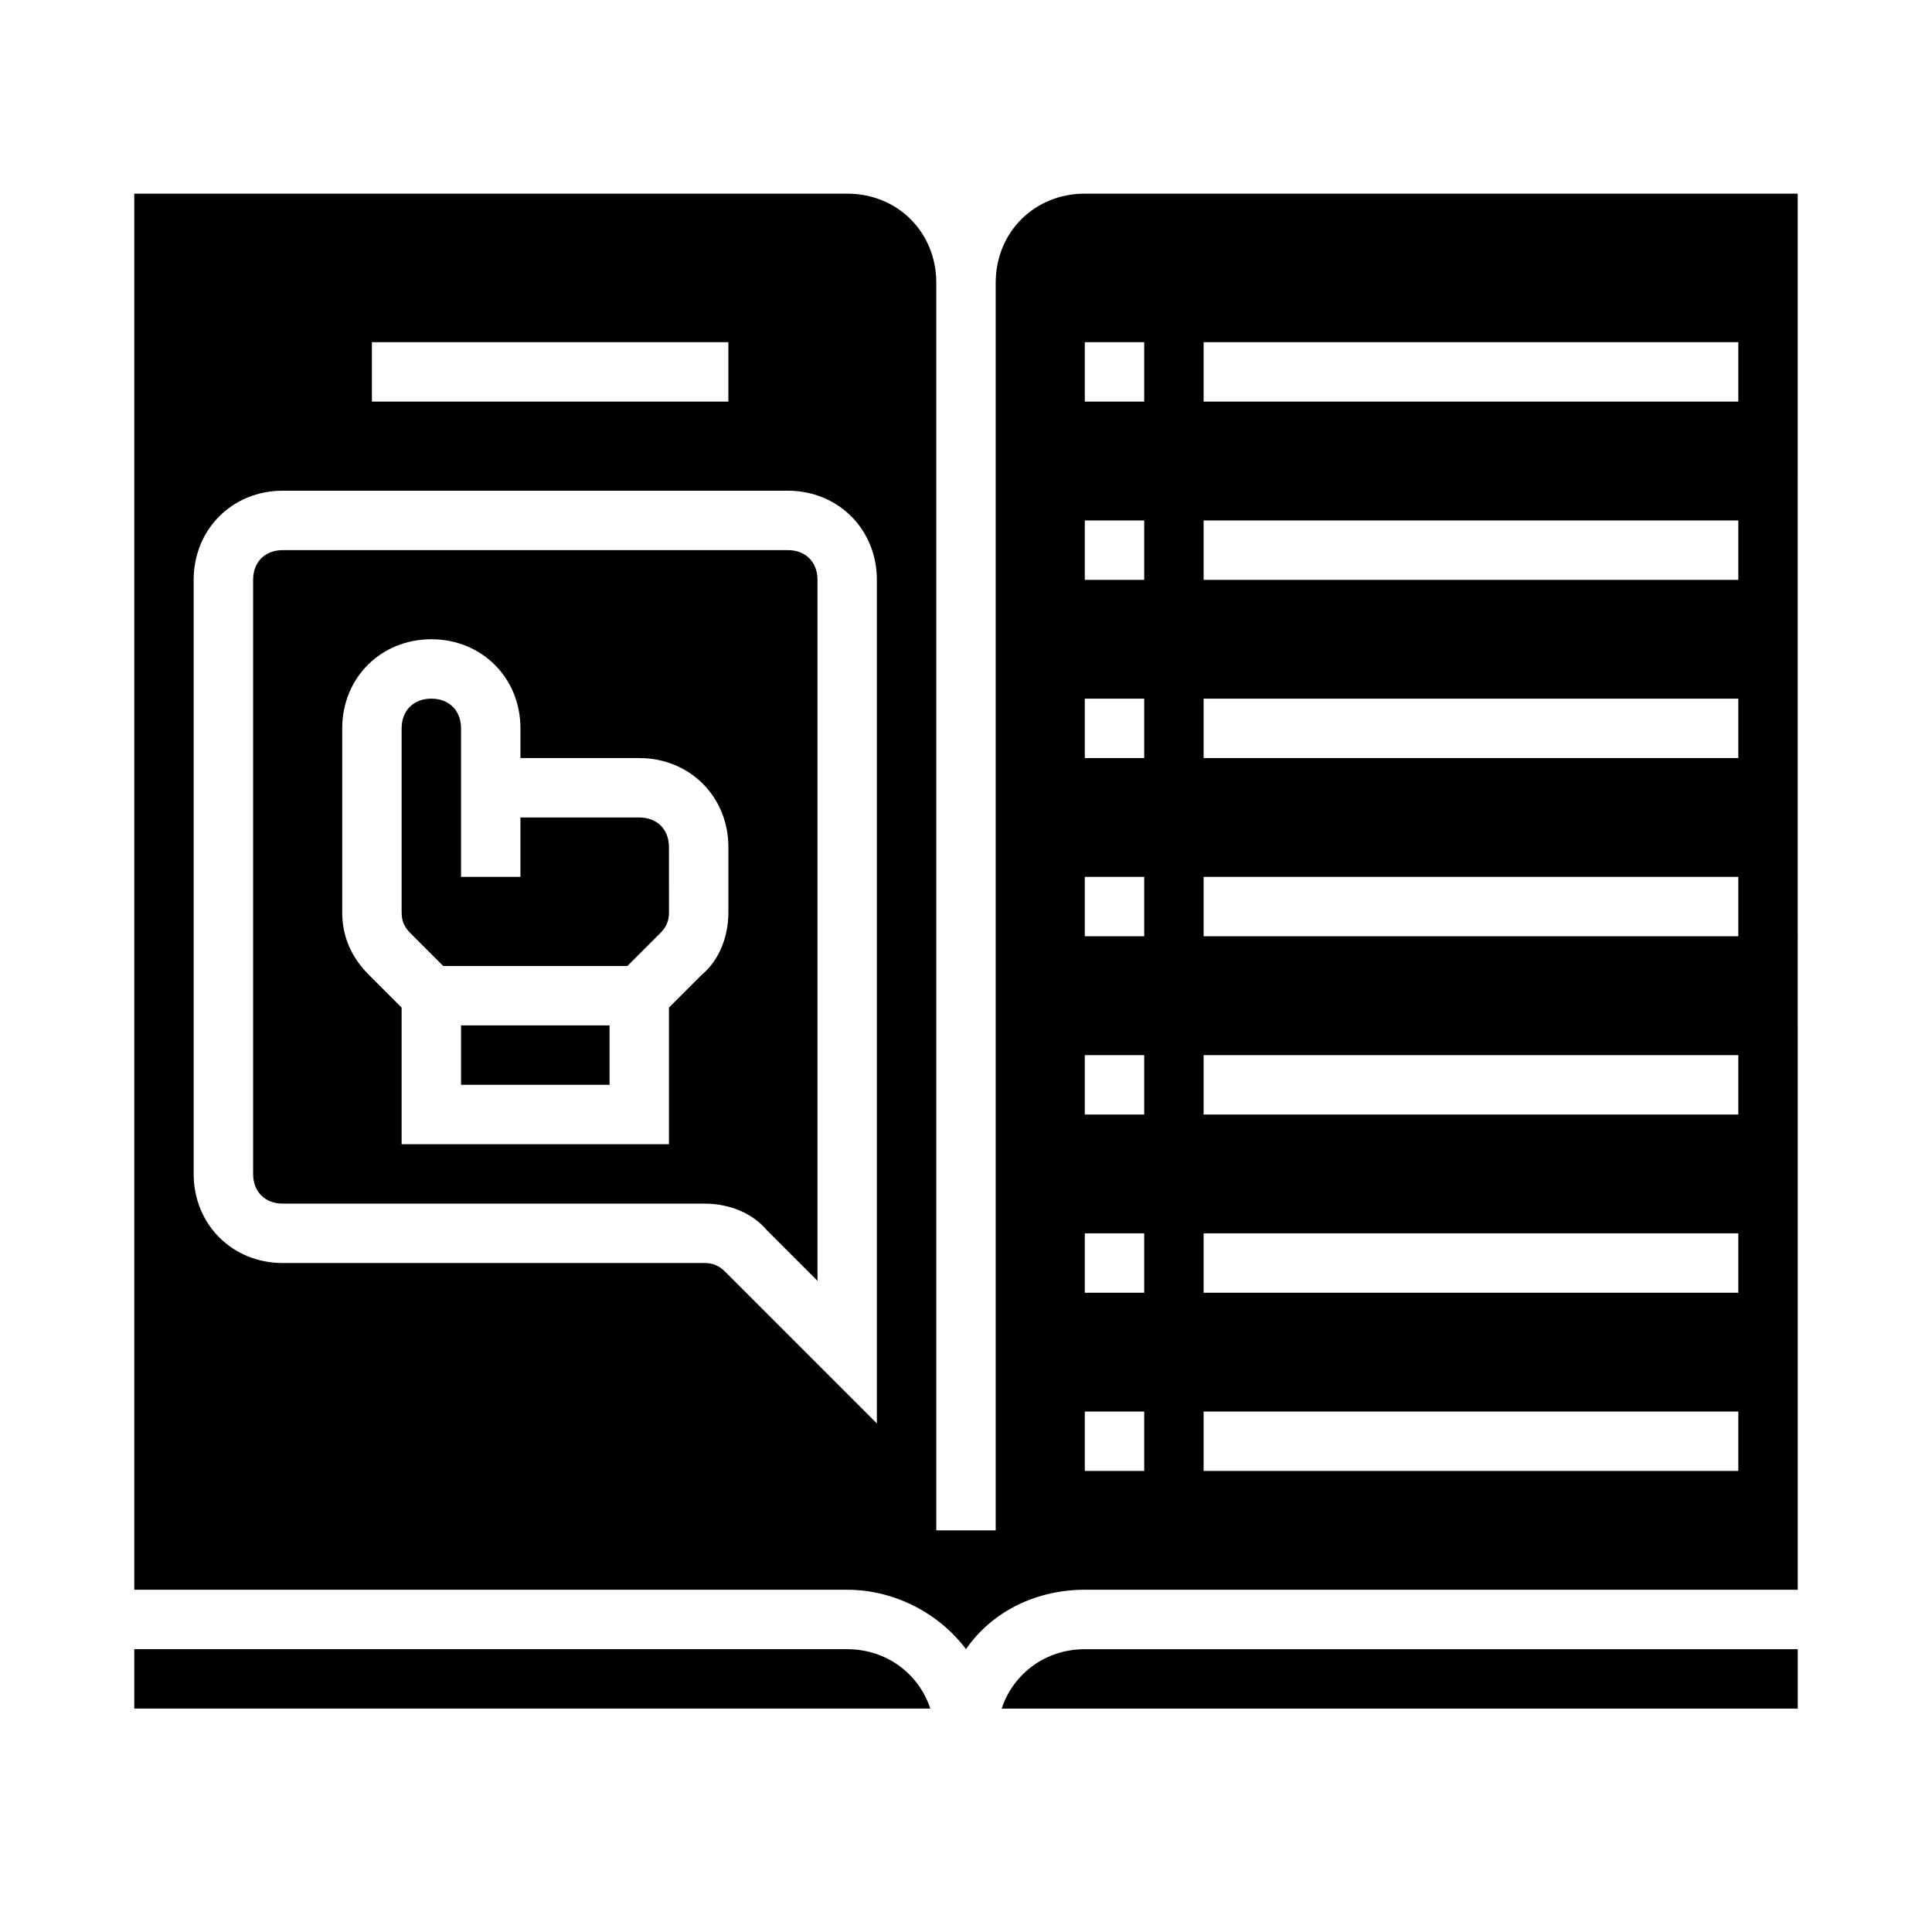 <?xml version="1.0" encoding="UTF-8"?>
<!-- Uploaded to: ICON Repo, www.svgrepo.com, Generator: ICON Repo Mixer Tools -->
<svg fill="#000000" width="800px" height="800px" version="1.1" viewBox="144 144 512 512" xmlns="http://www.w3.org/2000/svg">
 <g>
  <path d="m313.41 360.64h-31.488v15.742h-15.742v-39.359c0-4.723-3.148-7.871-7.871-7.871-4.723 0-7.871 3.148-7.871 7.871v48.805c0 2.363 0.789 3.938 2.363 5.512l8.66 8.66h48.805l8.66-8.66c1.574-1.574 2.363-3.148 2.363-5.512l-0.008-17.312c0-4.723-3.148-7.875-7.871-7.875z"/>
  <path d="m352.77 289.79h-133.82c-4.723 0-7.871 3.148-7.871 7.871v157.44c0 4.723 3.148 7.871 7.871 7.871h111.78c6.297 0 12.594 2.363 16.531 7.086l13.383 13.383v-185.78c0-4.727-3.148-7.875-7.871-7.875zm-15.742 96.039c0 6.297-2.363 12.594-7.086 16.531l-8.66 8.66v36.211h-70.848v-36.211l-8.66-8.66c-4.723-4.723-7.082-10.234-7.082-16.531v-48.805c0-13.383 10.234-23.617 23.617-23.617 13.383 0 23.617 10.234 23.617 23.617v7.871h31.488c13.383 0 23.617 10.234 23.617 23.617z"/>
  <path d="m266.18 415.74h39.359v15.742h-39.359z"/>
  <path d="m368.51 581.05h-188.93v15.742h210.97c-3.148-9.445-11.809-15.742-22.039-15.742z"/>
  <path d="m409.45 596.8h210.97v-15.742l-188.93-0.004c-10.234 0-18.895 6.297-22.043 15.746z"/>
  <path d="m431.49 195.32c-13.383 0-23.617 10.234-23.617 23.617v330.62h-15.742l-0.004-330.62c0-13.383-10.234-23.617-23.617-23.617h-188.93v369.98h188.93c12.594 0 24.402 6.297 31.488 15.742 7.086-10.234 18.895-15.742 31.488-15.742h188.93l-0.004-369.98zm-188.93 39.363h94.465v15.742h-94.465zm133.82 286.54-40.148-40.148c-1.574-1.574-3.148-2.363-5.512-2.363l-111.78 0.004c-13.383 0-23.617-10.234-23.617-23.617v-157.44c0-13.383 10.234-23.617 23.617-23.617h133.82c13.383 0 23.617 10.234 23.617 23.617zm70.848 12.598h-15.742v-15.742h15.742zm0-47.234h-15.742v-15.742h15.742zm0-47.23h-15.742v-15.742h15.742zm0-47.234h-15.742v-15.742h15.742zm0-47.23h-15.742v-15.742h15.742zm0-47.23h-15.742v-15.742h15.742zm0-47.234h-15.742v-15.742h15.742zm157.44 283.39h-141.7v-15.742h141.7zm0-47.234h-141.7v-15.742h141.7zm0-47.23h-141.7v-15.742h141.7zm0-47.234h-141.7v-15.742h141.7zm0-47.23h-141.7v-15.742h141.7zm0-47.23h-141.7v-15.742h141.7zm0-47.234h-141.7v-15.742h141.7z"/>
 </g>
</svg>